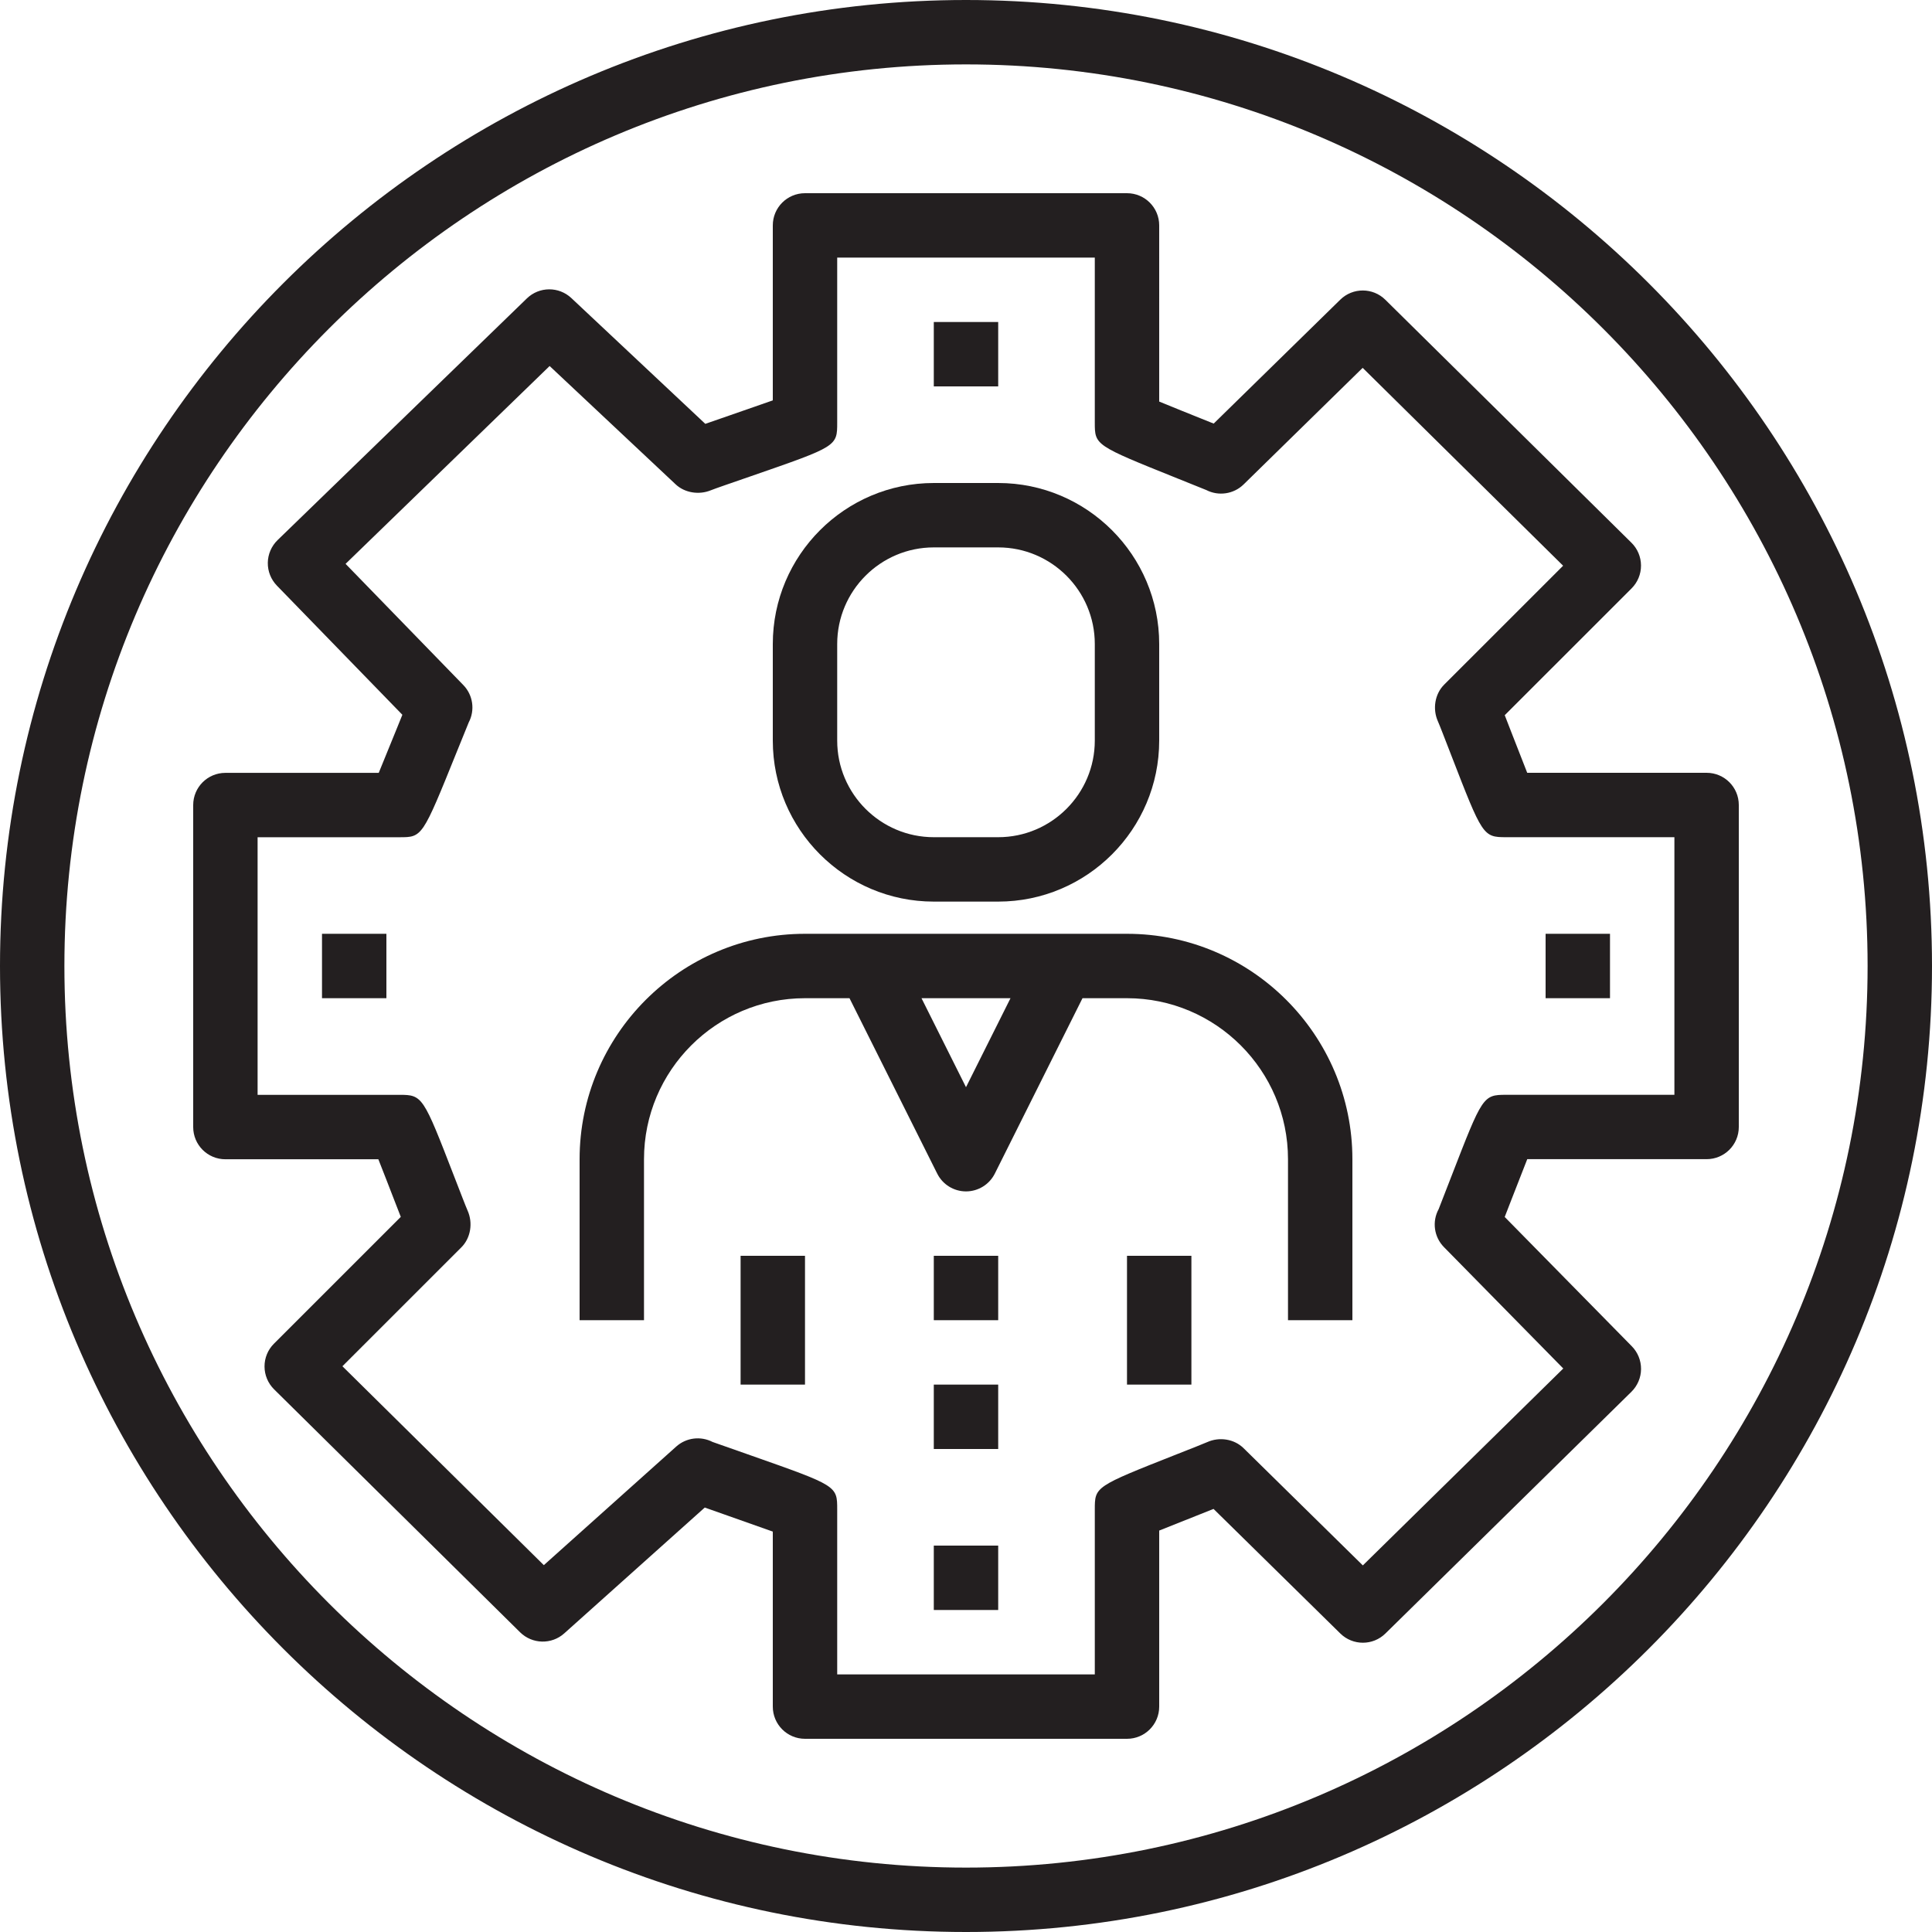 <svg xmlns="http://www.w3.org/2000/svg" xmlns:xlink="http://www.w3.org/1999/xlink" id="Personal_Development" x="0px" y="0px" viewBox="0 0 60 60" style="enable-background:new 0 0 60 60;" xml:space="preserve">
<g>
	<path style="fill:#231F20;" d="M53,24h-5.571c-0.154-0.388-0.354-0.904-0.497-1.271c-0.08-0.207-0.146-0.377-0.201-0.518   l3.939-3.938c0.188-0.188,0.294-0.443,0.293-0.71c-0.001-0.267-0.107-0.521-0.298-0.709l-7.641-7.544   c-0.388-0.384-1.012-0.385-1.401-0.003l-3.931,3.848c-0.117-0.047-0.244-0.099-0.378-0.152c-0.357-0.144-0.908-0.364-1.314-0.532V7   c0-0.553-0.447-1-1-1H25c-0.553,0-1,0.447-1,1v5.434c-0.398,0.141-0.927,0.323-1.332,0.464c-0.326,0.112-0.573,0.198-0.764,0.265   l-4.161-3.907c-0.389-0.364-0.996-0.361-1.381,0.012l-7.741,7.505c-0.19,0.185-0.3,0.438-0.304,0.703   c-0.004,0.265,0.098,0.521,0.283,0.712l3.896,4.01c-0.052,0.127-0.107,0.265-0.166,0.41c-0.154,0.38-0.392,0.968-0.568,1.394H7   c-0.553,0-1,0.447-1,1v10c0,0.553,0.447,1,1,1h4.75c0.152,0.383,0.349,0.892,0.488,1.252c0.084,0.217,0.152,0.393,0.209,0.537   l-3.939,3.938c-0.189,0.188-0.294,0.443-0.293,0.71c0.001,0.267,0.108,0.521,0.298,0.709l7.64,7.545   c0.377,0.371,0.978,0.385,1.37,0.033l4.364-3.908c0.188,0.066,0.433,0.153,0.756,0.267c0.392,0.138,0.944,0.332,1.357,0.48V53   c0,0.553,0.447,1,1,1h10c0.553,0,1-0.447,1-1v-5.467c0.391-0.158,0.913-0.364,1.283-0.511c0.143-0.056,0.279-0.11,0.405-0.161   l3.936,3.868c0.389,0.383,1.014,0.383,1.402,0l7.639-7.506c0.188-0.185,0.297-0.439,0.299-0.704   c0.002-0.266-0.101-0.521-0.287-0.71l-3.947-4.015c0.057-0.145,0.126-0.322,0.21-0.541c0.141-0.361,0.338-0.87,0.49-1.254H53   c0.553,0,1-0.447,1-1V25C54,24.447,53.553,24,53,24z M52,34h-5.229c-0.716,0-0.734,0.048-1.696,2.531   c-0.196,0.507-0.368,0.951-0.396,1.019c-0.211,0.387-0.145,0.866,0.165,1.181l3.705,3.769l-6.225,6.115l-3.702-3.639   c-0.294-0.29-0.755-0.359-1.13-0.19c-0.1,0.045-0.488,0.197-0.944,0.377C34,46.169,34,46.169,34,46.88V52h-8v-5.12   c0-0.737,0-0.737-2.694-1.685c-0.584-0.205-1.104-0.388-1.177-0.414c-0.369-0.19-0.817-0.135-1.128,0.143l-4.112,3.683   l-6.255-6.177l3.694-3.693c0.293-0.293,0.363-0.761,0.194-1.14c-0.051-0.114-0.223-0.56-0.419-1.066   c-0.961-2.482-0.98-2.53-1.695-2.53H8v-8h4.408c0.707,0,0.707,0,1.775-2.645c0.188-0.463,0.344-0.853,0.373-0.919   c0.202-0.383,0.134-0.853-0.168-1.163l-3.656-3.763l6.337-6.144l3.914,3.675c0.285,0.268,0.729,0.332,1.088,0.186   c0.13-0.053,0.659-0.235,1.25-0.439C26,13.861,26,13.861,26,13.12V8h8v5.12c0,0.707,0,0.707,2.569,1.739   c0.447,0.18,0.825,0.33,0.892,0.359c0.381,0.197,0.851,0.129,1.16-0.173l3.698-3.621l6.225,6.145l-3.694,3.693   c-0.293,0.293-0.364,0.76-0.195,1.138c0.051,0.112,0.219,0.55,0.413,1.05C46.037,25.952,46.056,26,46.771,26H52V34z"></path>
	<path style="fill:#231F20;" d="M35,29h-2h-6h-2c-3.859,0-7,3.141-7,7v5h2v-5c0-2.757,2.243-5,5-5h1.382l2.724,5.447   C29.275,36.786,29.621,37,30,37s0.725-0.214,0.895-0.553L33.618,31H35c2.757,0,5,2.243,5,5v5h2v-5C42,32.141,38.859,29,35,29z    M30,33.764L28.618,31h2.764L30,33.764z"></path>
	<path style="fill:#231F20;" d="M29,28h2c2.757,0,5-2.243,5-5v-3c0-2.757-2.243-5-5-5h-2c-2.757,0-5,2.243-5,5v3   C24,25.757,26.243,28,29,28z M26,20c0-1.654,1.346-3,3-3h2c1.654,0,3,1.346,3,3v3c0,1.654-1.346,3-3,3h-2c-1.654,0-3-1.346-3-3V20z   "></path>
	<rect x="23" y="39" style="fill:#231F20;" width="2" height="4"></rect>
	<rect x="35" y="39" style="fill:#231F20;" width="2" height="4"></rect>
	<rect x="29" y="43" style="fill:#231F20;" width="2" height="2"></rect>
	<rect x="29" y="39" style="fill:#231F20;" width="2" height="2"></rect>
	<rect x="29" y="10" style="fill:#231F20;" width="2" height="2"></rect>
	<rect x="29" y="48" style="fill:#231F20;" width="2" height="2"></rect>
	<rect x="48" y="29" style="fill:#231F20;" width="2" height="2"></rect>
	<rect x="10" y="29" style="fill:#231F20;" width="2" height="2"></rect>
	<path style="fill:#231F20;" d="M30,0C13.458,0,0,13.458,0,30s13.458,30,30,30s30-13.458,30-30S46.542,0,30,0z M30,58   C14.561,58,2,45.439,2,30S14.561,2,30,2s28,12.561,28,28S45.439,58,30,58z"></path>
</g>
</svg>